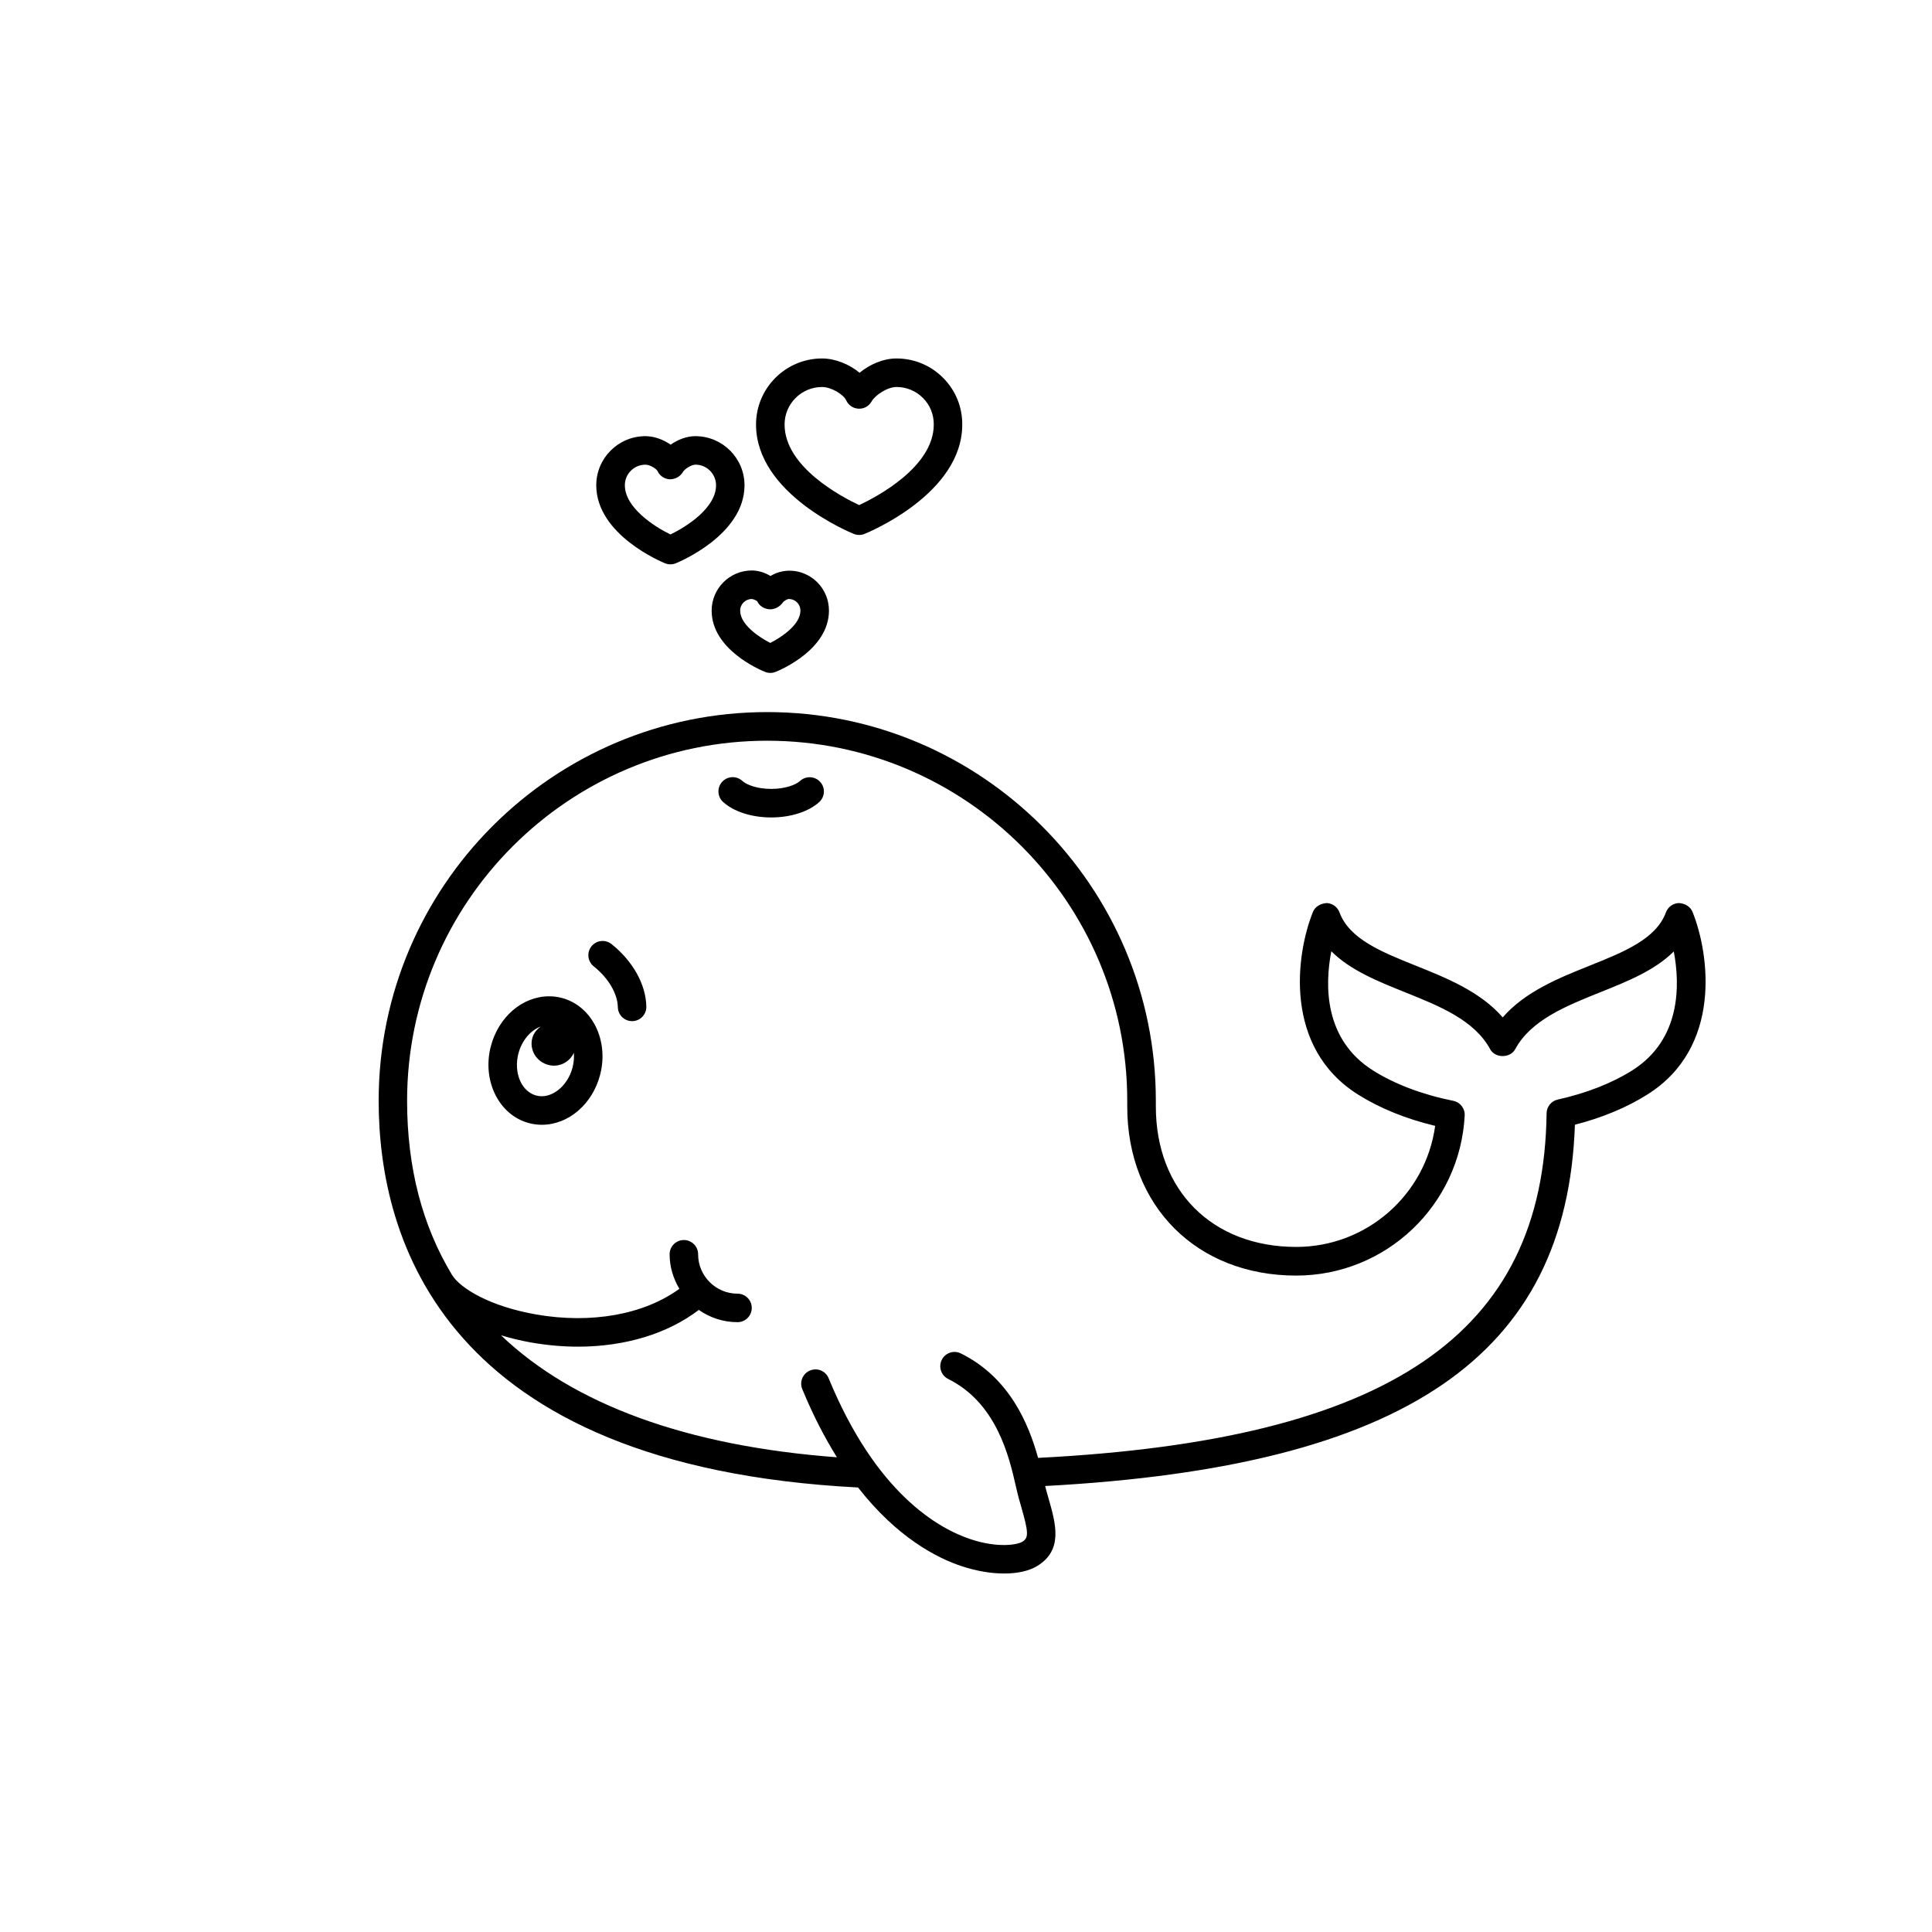 <?xml version="1.0" encoding="UTF-8"?>
<!-- The Best Svg Icon site in the world: iconSvg.co, Visit us! https://iconsvg.co -->
<svg fill="#000000" width="800px" height="800px" version="1.1" viewBox="144 144 512 512" xmlns="http://www.w3.org/2000/svg">
 <path d="m356.02 350.96c-1.152 1.047-3.965 2.109-7.644 2.109-3.684 0-6.5-1.062-7.652-2.121-1.535-1.41-3.926-1.305-5.34 0.238-1.41 1.543-1.305 3.93 0.238 5.34 2.812 2.57 7.578 4.106 12.758 4.106 5.164 0 9.926-1.527 12.727-4.082 1.543-1.406 1.656-3.793 0.25-5.34-1.406-1.543-3.793-1.656-5.336-0.25zm-49.969 43.223c-1.633-1.293-4.012-1.023-5.309 0.605-1.301 1.633-1.027 4.012 0.605 5.309 3.871 3.078 6.316 7.227 6.387 10.812 0.039 2.062 1.723 3.703 3.777 3.703h0.074c2.086-0.039 3.742-1.773 3.703-3.859-0.113-5.859-3.57-12.062-9.238-16.57zm-13.172 14.281c-1.09-0.293-2.211-0.434-3.344-0.434-7.07 0-13.426 5.445-15.461 13.254-2.383 9.133 2.172 18.273 10.152 20.359 1.094 0.289 2.223 0.434 3.356 0.434 7.07 0 13.422-5.453 15.457-13.246 2.379-9.152-2.176-18.285-10.16-20.367zm2.844 18.461c-1.305 4.996-5.684 8.445-9.586 7.41-3.949-1.031-6.082-6.031-4.75-11.148 0.906-3.465 3.238-6.168 5.934-7.152-1.062 0.742-1.918 1.785-2.273 3.125-0.801 3.074 1.113 6.231 4.277 7.059 2.828 0.734 5.606-0.711 6.75-3.219 0.098 1.254-0.004 2.586-0.352 3.926zm296.82-41.238c-0.574-1.449-1.996-2.254-3.562-2.367-1.562 0.02-2.949 1.004-3.488 2.469-2.613 7.07-11.168 10.5-20.238 14.133-8.082 3.238-17.059 6.836-23.02 13.699-5.965-6.863-14.938-10.461-23.016-13.699-9.062-3.633-17.625-7.062-20.242-14.133-0.535-1.465-1.93-2.449-3.481-2.469-1.582 0.168-2.984 0.922-3.562 2.367-4.523 11.27-7.863 35.891 11.949 48.375 5.773 3.637 12.641 6.422 20.449 8.305-2.504 18.227-18.105 32.082-36.812 32.082-22.258 0-37.211-14.957-37.211-37.215v-1.543c0-56.785-46.199-102.98-102.98-102.98-56.785 0-102.98 46.199-102.98 102.98 0 36.621 17.074 96.832 127.04 102.51 10.375 13.285 20.945 18.727 27.594 20.898 3.856 1.266 7.707 1.898 11.141 1.898 3.5 0 6.57-0.66 8.73-1.98 6.973-4.231 4.938-11.246 2.988-18.035l-0.535-1.891c-0.105-0.371-0.215-0.805-0.328-1.281 95.617-5.125 138.28-34.605 140.39-95.742 7.301-1.879 13.758-4.574 19.234-8.027 19.801-12.469 16.465-37.082 11.945-48.355zm-15.988 41.98c-5.359 3.391-12.188 6.055-19.73 7.727-1.715 0.371-2.938 1.891-2.961 3.641-0.766 58.496-41.523 86.574-134.76 91.32-2.473-8.914-7.508-21.262-20.465-27.684-1.875-0.926-4.141-0.168-5.062 1.707-0.926 1.867-0.168 4.133 1.703 5.062 12.887 6.398 16.164 20.691 17.922 28.379 0.309 1.316 0.559 2.438 0.816 3.336l0.551 1.941c2.023 7.023 2.086 8.438 0.352 9.488-1.34 0.797-6.414 1.719-13.594-0.645-8.707-2.856-25.184-12.207-37.727-42.684-0.789-1.934-2.977-2.863-4.934-2.055-1.93 0.785-2.848 3.004-2.055 4.934 2.883 7.008 5.992 12.934 9.184 18.062-39.781-2.984-69.828-13.984-89.023-32.328 2.508 0.746 5.133 1.402 7.914 1.895 4.227 0.742 8.414 1.117 12.488 1.117 12.41 0 23.746-3.422 32.016-9.738 2.918 2.031 6.438 3.246 10.258 3.246 2.086 0 3.777-1.691 3.777-3.777s-1.691-3.777-3.777-3.777c-5.758 0-10.438-4.684-10.438-10.438 0-2.086-1.691-3.777-3.777-3.777-2.086 0-3.777 1.691-3.777 3.777 0 3.356 0.984 6.453 2.586 9.148-9.332 6.805-23.297 9.371-38.043 6.785-12.191-2.152-19.961-6.871-22.203-10.461-7.856-12.988-11.91-28.414-11.91-46.145 0-52.617 42.809-95.426 95.426-95.426 52.617 0 95.422 42.809 95.422 95.426v1.547c0 26.348 18.41 44.77 44.77 44.77 23.801 0 43.41-18.633 44.656-42.414 0.102-1.867-1.188-3.531-3.031-3.898-8.176-1.648-15.523-4.422-21.234-8.027-13.121-8.266-12.797-22.762-11.078-31.613 5.039 5.059 12.391 7.996 19.574 10.883 9.012 3.613 18.332 7.344 22.516 15.07 1.32 2.434 5.324 2.434 6.641 0 4.176-7.723 13.504-11.457 22.504-15.07 7.164-2.863 14.496-5.805 19.523-10.832 1.672 8.84 1.949 23.355-11.02 31.527zm-206.28-142.17c0.453 0.18 0.934 0.273 1.41 0.273 0.48 0 0.957-0.09 1.414-0.277 1.059-0.422 25.906-10.66 25.906-28.957 0.039-4.664-1.75-9.059-5.039-12.375-3.301-3.332-7.703-5.164-12.395-5.164-3.566 0-7.133 1.621-9.777 3.789-2.734-2.273-6.473-3.789-9.941-3.789-9.648 0-17.496 7.856-17.496 17.508 0 18.332 24.855 28.562 25.918 28.992zm-8.418-38.938c2.465 0 5.688 1.996 6.394 3.535 0.59 1.293 1.848 2.152 3.269 2.211 1.461 0.074 2.754-0.676 3.457-1.91 0.977-1.727 4.219-3.84 6.606-3.84 2.66 0 5.152 1.043 7.027 2.926 1.859 1.875 2.867 4.359 2.848 7.023 0 11.199-15.02 19.125-19.766 21.352-4.746-2.223-19.77-10.152-19.77-21.352-0.008-5.484 4.449-9.945 9.934-9.945zm-41.602 46.723c0.453 0.18 0.934 0.273 1.41 0.273 0.48 0 0.957-0.09 1.41-0.273 0.746-0.301 18.227-7.5 18.227-20.676 0-7.18-5.84-13.02-13.02-13.02-2.344 0-4.676 0.934-6.559 2.258-1.961-1.375-4.402-2.258-6.688-2.258-7.18 0-13.02 5.84-13.02 13.02 0.012 13.172 17.492 20.371 18.238 20.676zm-5.207-26.137c1.254 0 2.902 1.117 3.18 1.656 0.59 1.293 1.855 2.156 3.281 2.215 1.375 0.02 2.754-0.684 3.457-1.926 0.453-0.805 2.254-1.949 3.332-1.949 3.012 0 5.461 2.449 5.461 5.461 0 5.977-7.738 10.941-12.082 13.035-4.219-2.047-12.082-7.078-12.082-13.035-0.012-3.012 2.438-5.457 5.453-5.457zm17.547 38.672c0 10.254 12.688 15.652 14.133 16.238 0.453 0.18 0.934 0.273 1.41 0.273 0.48 0 0.957-0.09 1.41-0.273 1.445-0.586 14.133-5.984 14.133-16.234 0-2.84-1.098-5.512-3.102-7.523-3.16-3.164-8.289-4.141-12.395-1.656-1.496-0.906-3.254-1.461-4.941-1.461-5.875 0-10.648 4.769-10.648 10.637zm10.641-3.078c0.441 0 1.305 0.465 1.457 0.629 0.559 1.258 1.844 1.988 3.219 2.102 1.324 0.082 2.781-0.66 3.543-1.812 0.25-0.379 1.188-0.922 1.594-0.922 0.828 0 1.602 0.316 2.18 0.902 0.574 0.578 0.891 1.352 0.891 2.176 0 3.719-4.973 7.031-7.984 8.57-3.012-1.535-7.984-4.852-7.984-8.57 0-1.695 1.387-3.074 3.086-3.074z"/>
</svg>
